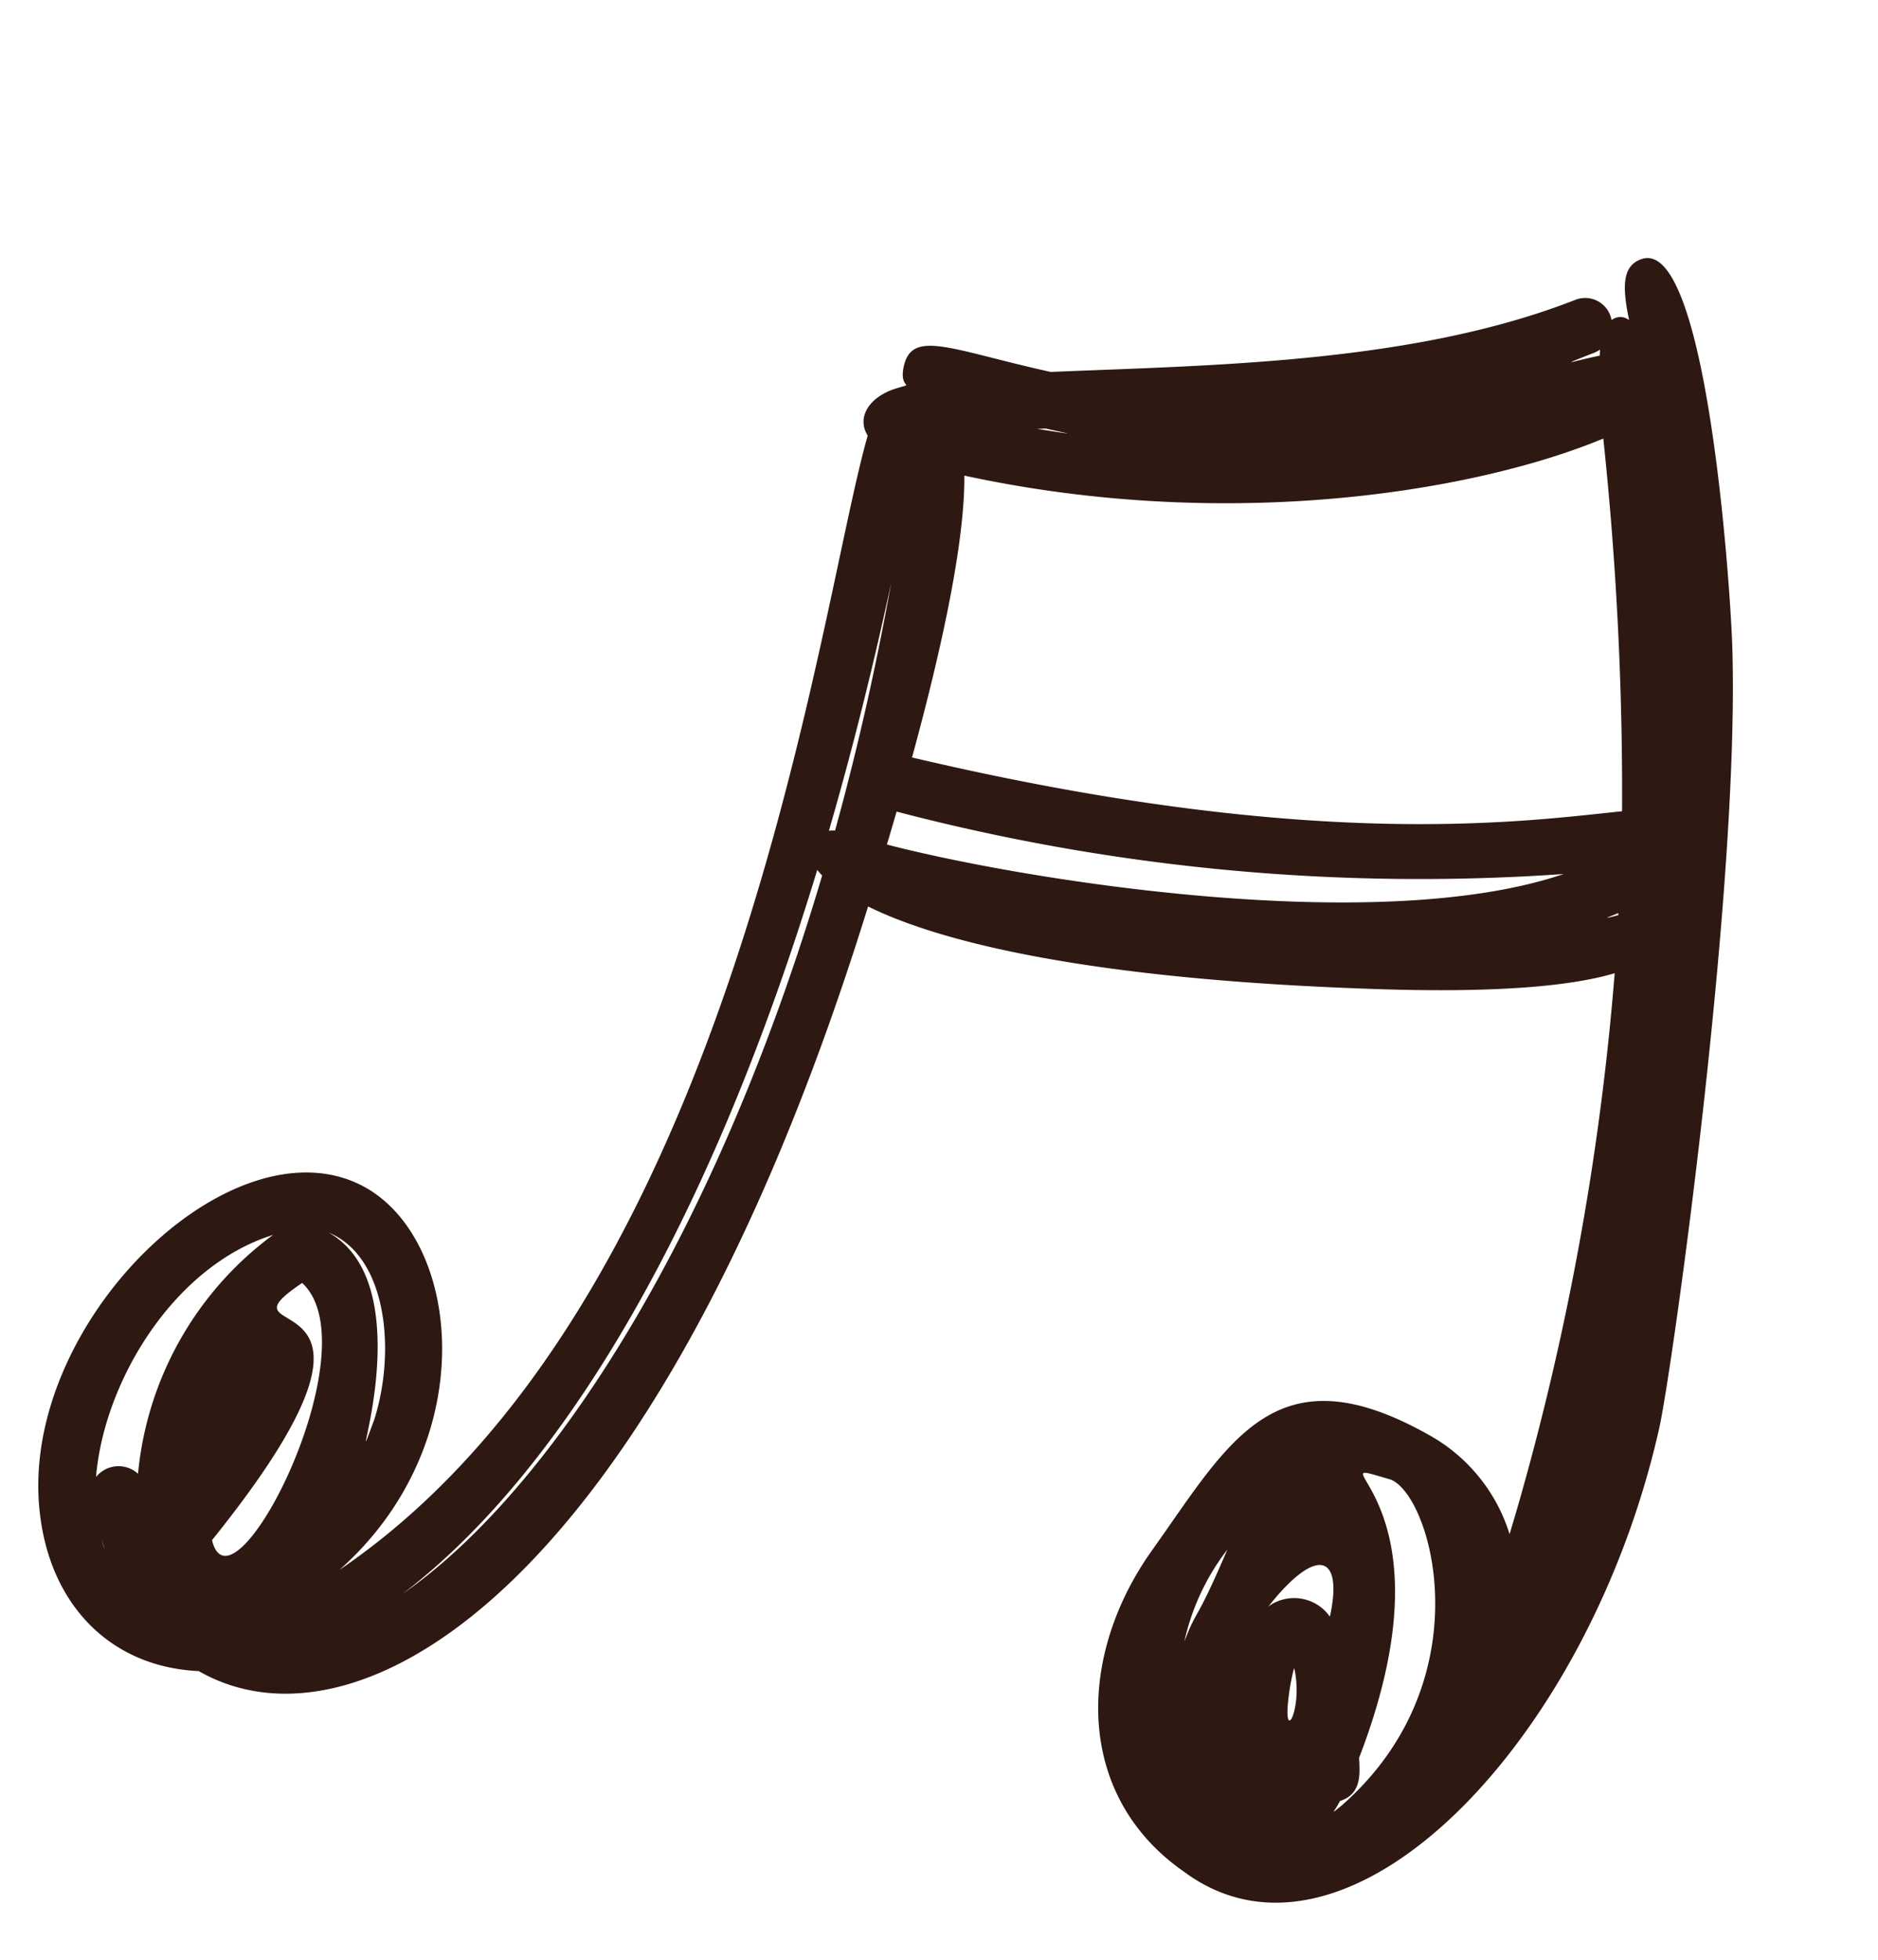 <svg xmlns="http://www.w3.org/2000/svg" width="66.197" height="69.066" viewBox="0 0 66.197 69.066">
  <g id="组_2589" data-name="组 2589" transform="translate(-387.807 -675.035) rotate(11)">
    <path id="路径_2058" data-name="路径 2058" d="M573.755,599.28c-.508-2.2-3.635-13.887-5.717-12.731-.634.352-.509,1.068-.033,2.2a.522.522,0,0,0-.334-.047.56.56,0,0,0-.274.165.943.943,0,0,0-1.374-.465c-5.194,3.3-12.166,4.714-17.682,6.031-3.634-.095-5.109-.562-5.122.826-.008.847.565.417-.145.8-.841.463-1.157,1.246-.637,1.808-.561,6.27,1.287,30.767-10.653,42.782,4.213-5.51,1.9-12.644-2.067-13.51-4.92-1.087-10.634,7.251-8.7,13.5.982,3.191,3.521,4.907,6.578,4.456,6.166,2.1,15.191-5.98,17.967-30.471.018-.161.036-.317.053-.476,2.756.756,8.2,1.031,18.093-.554,4.4-.7,6.873-1.467,8.189-2.159a95.606,95.606,0,0,1,.334,17.838c-.061.815-.128,1.569-.2,2.268a6.044,6.044,0,0,0-3.445-2.883c-5.881-1.958-6.858,1.532-8.795,5.8-1.937,4.2-1.064,9.068,3.274,10.963,6.435,3.038,13.107-7.231,13.432-18.56C576.557,624.876,575.657,607.559,573.755,599.28ZM561.5,637.447a8.187,8.187,0,0,1,.87-3.473C561.751,636.841,561.73,636.132,561.5,637.447Zm3.961.672a4.884,4.884,0,0,1,.017-.5C566.129,639.077,565.509,640.674,565.458,638.119Zm-1.293-2.445c1.31-2.526,2.255-2.237,2.2-.07A1.54,1.54,0,0,0,564.164,635.674Zm3.909,6.347c-.407.476-.252.34-.12-.109.716-.387.5-1.1.371-1.62,1.761-9.907-3.995-10.132-.774-9.837C569.088,630.747,572.13,636.742,568.073,642.021Zm-1.089-51.887a1.3,1.3,0,0,0,.21-.168c.007.065.02.141.029.212C566.32,590.549,565.789,590.894,566.984,590.134Zm-18.442,6.289c.91.031,1.289.008-.291.071Zm19.364-3.4a118.816,118.816,0,0,1,3.154,12.761c-3.466,1.053-10.493,3.482-24.93,2.915.4-5.321.263-8.4-.085-10.1C555.735,598.8,563.987,595.629,567.906,593.021ZM544.24,602.8c.043,3.132-.057,6.118-.278,8.945a1.385,1.385,0,0,0-.211.047C544.006,608.993,544.174,606,544.24,602.8Zm-16.912,38.278.1-.011A.668.668,0,0,1,527.328,641.074Zm4.65-5.859c-.561,3.37.957-4.9-2.832-6.163C531.335,629.5,532.269,632.72,531.978,635.215Zm-3.411-4.242c2.892,1.792-.133,12.262-1.392,9.5C533.06,629.327,525.636,633.9,528.567,630.973Zm-1.636-1.306-.076.056Zm.3-.159a11.84,11.84,0,0,0-3.063,9.165,1.022,1.022,0,0,0-1.431.393C522.369,635.719,524.005,631.254,527.234,629.509Zm-3.713,11.99c-.057-.093-.112-.187-.164-.286C523.411,641.31,523.466,641.4,523.521,641.5Zm15.263-7.461.046-.106Zm-4.7,7.065c4.153-4.615,8.026-13.441,9.53-27.88a2.59,2.59,0,0,0,.207.16C542.5,627.053,538.341,636.787,534.082,641.1Zm11.769-29.224q.061-.619.115-1.207a72.782,72.782,0,0,0,23.5-2.328C563.382,611.823,550.647,612.183,545.851,611.879Zm25.773-2.551c0,.024.007.048.01.072C571.085,609.664,571.215,609.594,571.624,609.328Z" fill="#2e1812"/>
  </g>
</svg>
